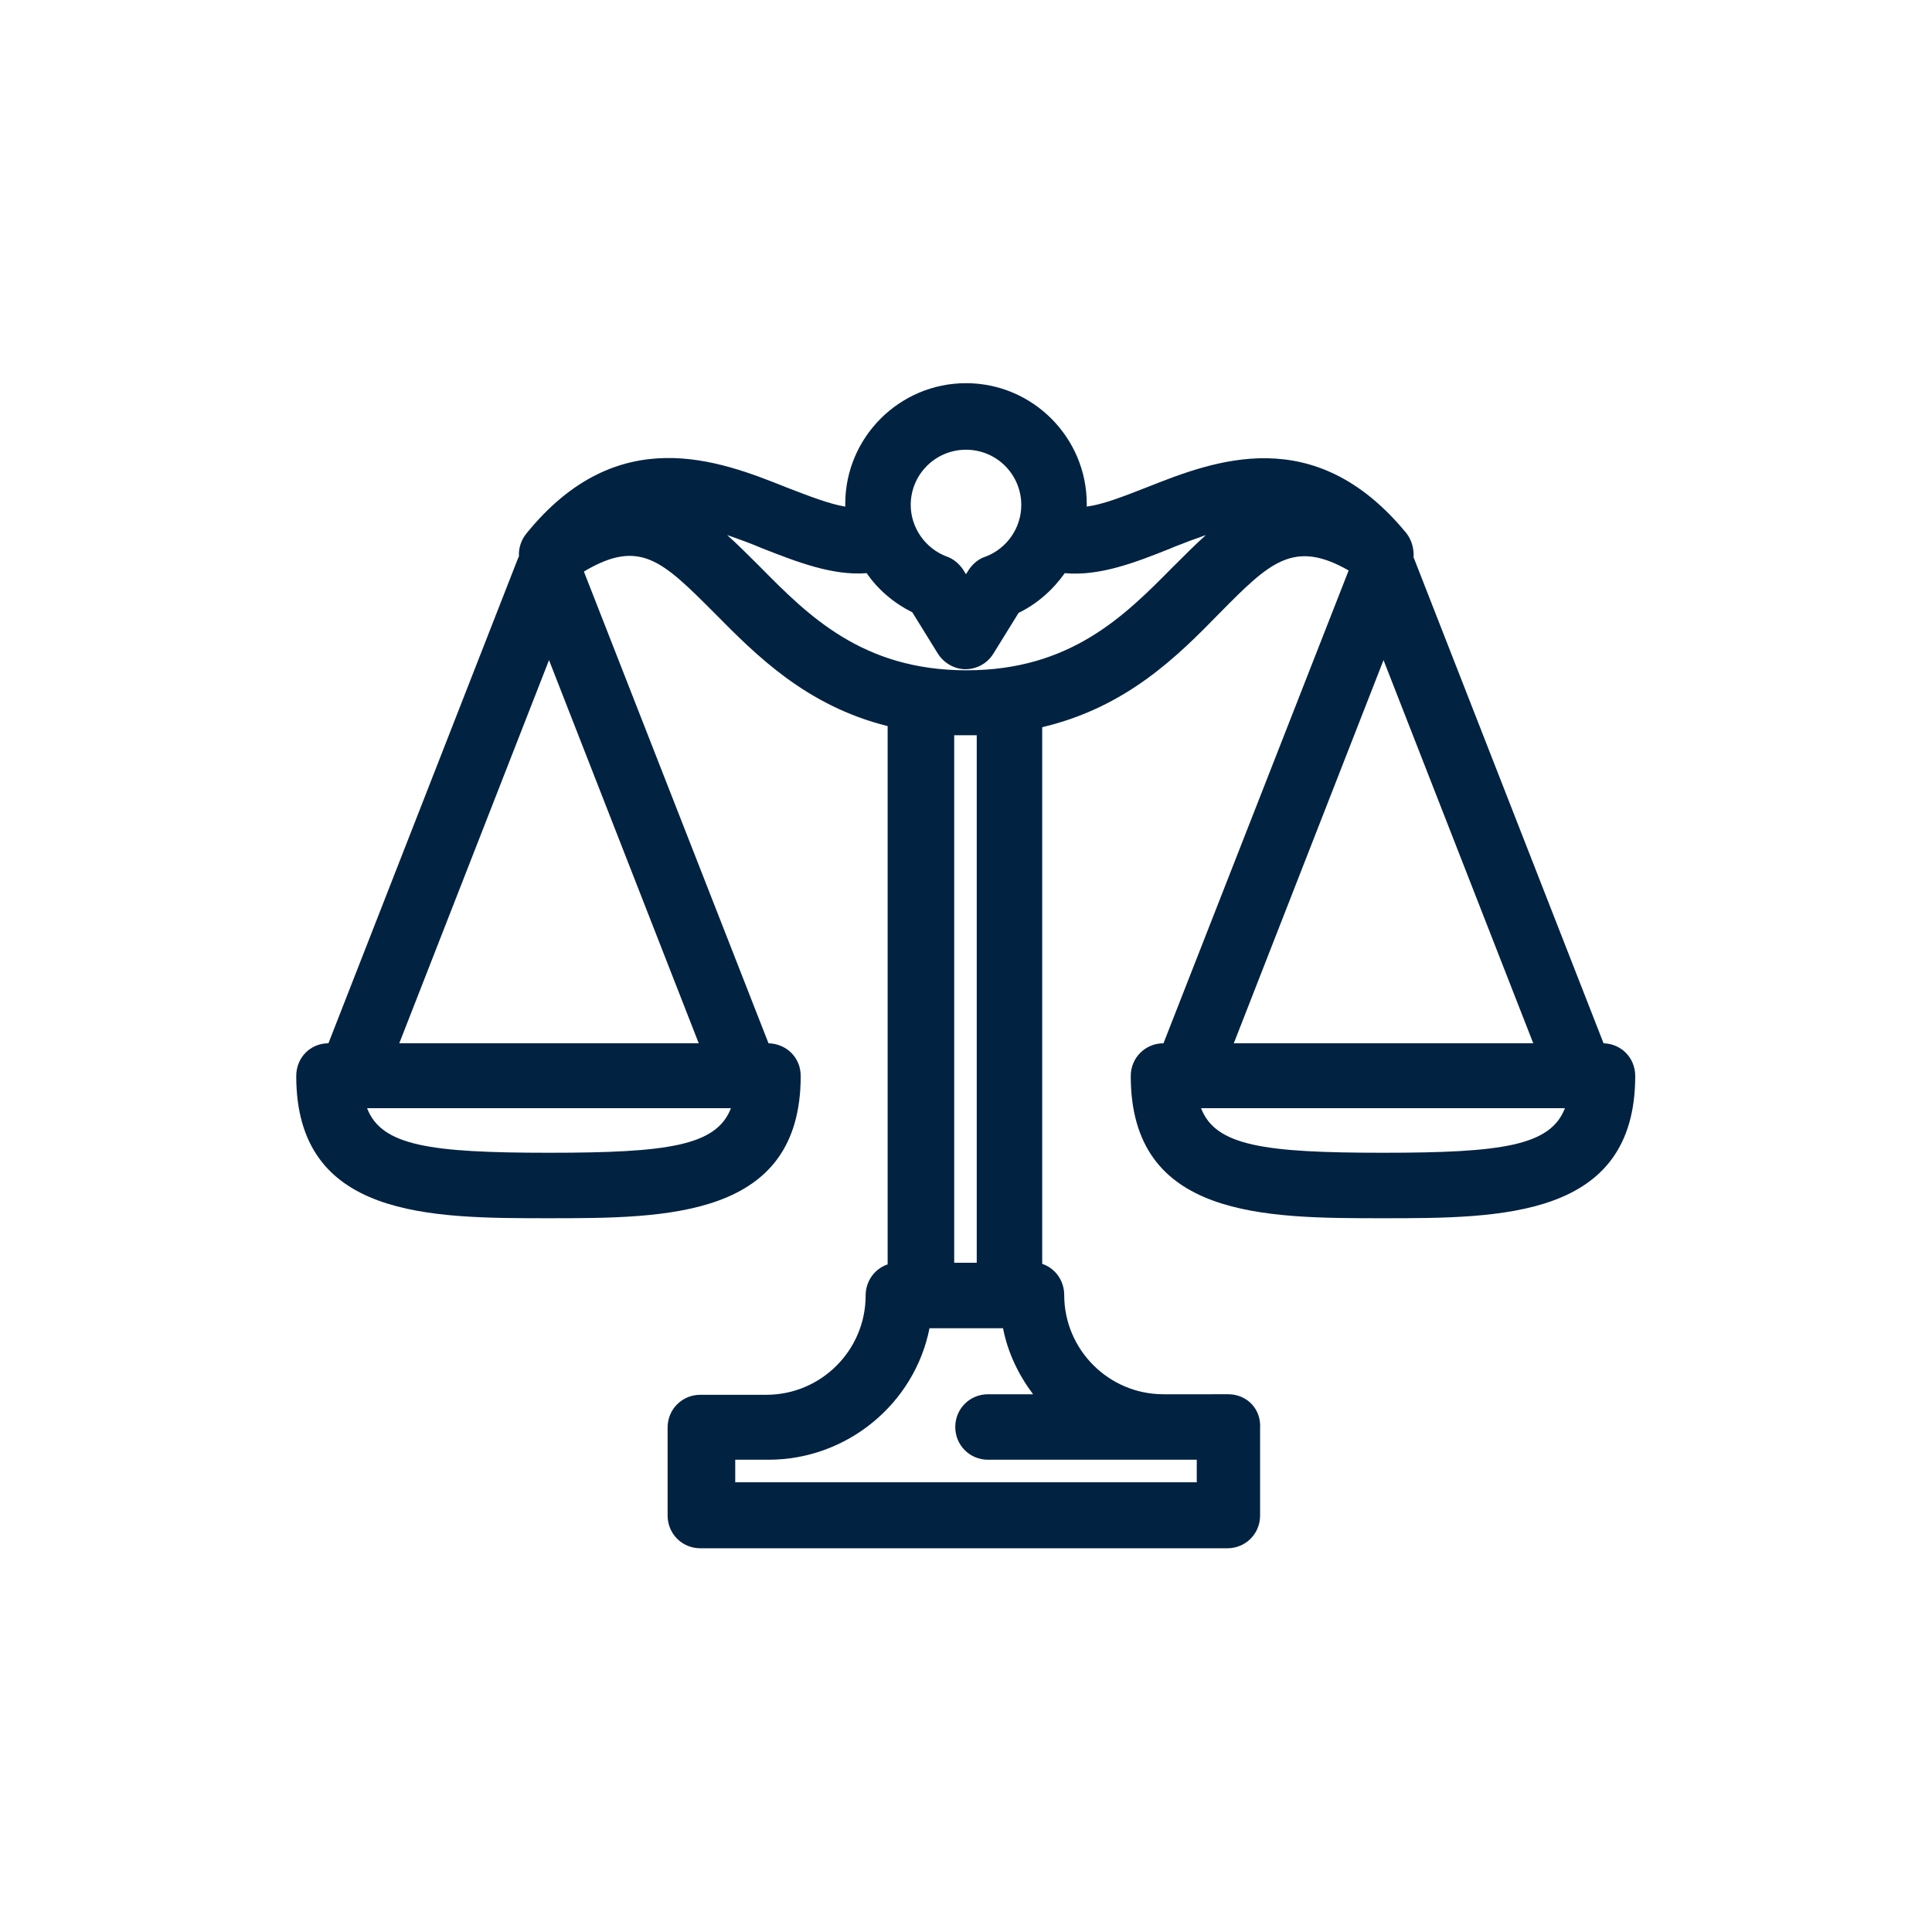 <?xml version="1.0" encoding="utf-8"?>
<!-- Generator: Adobe Illustrator 19.2.1, SVG Export Plug-In . SVG Version: 6.00 Build 0)  -->
<!DOCTYPE svg PUBLIC "-//W3C//DTD SVG 1.1//EN" "http://www.w3.org/Graphics/SVG/1.1/DTD/svg11.dtd">
<svg version="1.1" id="Laag_1" xmlns="http://www.w3.org/2000/svg" xmlns:xlink="http://www.w3.org/1999/xlink" x="0px" y="0px"
	 viewBox="0 0 360 360" style="enable-background:new 0 0 360 360;" xml:space="preserve">
<style type="text/css">
	.st0{fill:#022241;}
</style>
<g id="Laag_1_1_">
</g>
<path class="st0" d="M298.8,194.4l-35.3-90.3c0-0.1-0.1-0.1-0.1-0.2c0.1-1.5-0.3-3.2-1.3-4.5c-17.2-21-36-13.5-48.4-8.6
	c-4.6,1.8-8.2,3.2-11.2,3.6c0-0.2,0-0.3,0-0.5c0-12.4-10.1-22.5-22.5-22.5s-22.5,10.1-22.5,22.5c0,0.2,0,0.3,0,0.5
	c-3-0.5-6.6-1.9-11-3.6c-12.5-5-31.4-12.4-48.4,8.6c-1,1.2-1.5,2.8-1.4,4.3c-0.1,0.1-0.1,0.2-0.2,0.4l-35.3,90.3c-3.4,0-6,2.7-6,6.1
	c0,26.5,25,26.5,47,26.5s47,0,47-26.5c0-3.4-2.6-6-6-6.1l-34.4-87.9c10.4-6.2,14.6-2,24.2,7.6l0.1,0.1c7.8,7.9,17.1,17.3,32.3,21.1
	v100.3c-2.4,0.8-4.1,3.1-4.1,5.8c0,10.2-8.3,18.5-18.5,18.5h-12.3c-3.4,0-6.1,2.7-6.1,6.1v16.4c0,3.4,2.7,6.1,6.1,6.1h98.2
	c3.4,0,6.1-2.7,6.1-6.1v-16.3c0.1-1.6-0.4-3.2-1.5-4.4c-1.1-1.2-2.7-1.9-4.4-1.9H225h-8.2c-10.2,0-18.5-8.3-18.5-18.5
	c0-2.7-1.7-5-4.1-5.8v-100c15.7-3.7,25.2-13.2,33.1-21.3c9.2-9.3,13.7-13.8,24-7.9l-34.5,88.1l0,0c-3.4,0-6.1,2.7-6.1,6.1
	c0,26.5,25,26.5,47,26.5s47,0,47-26.5C304.7,197.1,302.1,194.5,298.8,194.4z M229.9,194.4l27.9-71.4l27.9,71.4H229.9z M291.6,206.5
	c-2.7,7-11.7,8.3-33.9,8.3s-31.2-1.3-33.9-8.3H291.6z M184.1,259.8c-3.4,0-6.1,2.7-6.1,6.1s2.7,6.1,6.1,6.1h32.7h6.2v4.2h-86V272
	h6.2c14.6,0,27.2-10.4,30-24.5h13.7c0.9,4.6,2.9,8.7,5.6,12.3H184.1z M180.1,124.9c-19.4,0-29.5-10.2-38.4-19.2l-0.5-0.5
	c-1.9-1.9-3.7-3.7-5.7-5.5c2.3,0.8,4.5,1.6,6.6,2.5c6.4,2.5,13,5.1,19.4,4.6c2.1,3.1,5.1,5.6,8.5,7.3l4.7,7.6c1.1,1.8,3.1,3,5.2,3
	c2.1,0,4.1-1.1,5.2-2.9l4.7-7.6c3.5-1.7,6.4-4.3,8.6-7.4c6.5,0.6,13.2-2,19.7-4.6l0.7-0.3c2-0.8,3.9-1.5,5.9-2.2c-2,1.8-4,3.8-6.2,6
	C209.6,114.7,199.5,124.9,180.1,124.9z M182,235.3h-4.2V137c0.8,0,1.7,0,2.5,0c0.6,0,1.1,0,1.7,0V235.3z M180,83.8
	c5.7,0,10.3,4.6,10.3,10.3c0,4.3-2.7,8.1-6.6,9.6c-1.3,0.4-2.4,1.3-3.2,2.5L180,107l-0.5-0.8c-0.8-1.2-1.9-2.1-3.1-2.5
	c-4-1.5-6.7-5.4-6.7-9.6C169.7,88.4,174.3,83.8,180,83.8z M74.4,194.4l27.9-71.4l27.9,71.4H74.4z M136.2,206.5
	c-2.7,7-11.7,8.3-33.9,8.3s-31.2-1.3-33.9-8.3H136.2z"/>
</svg>
